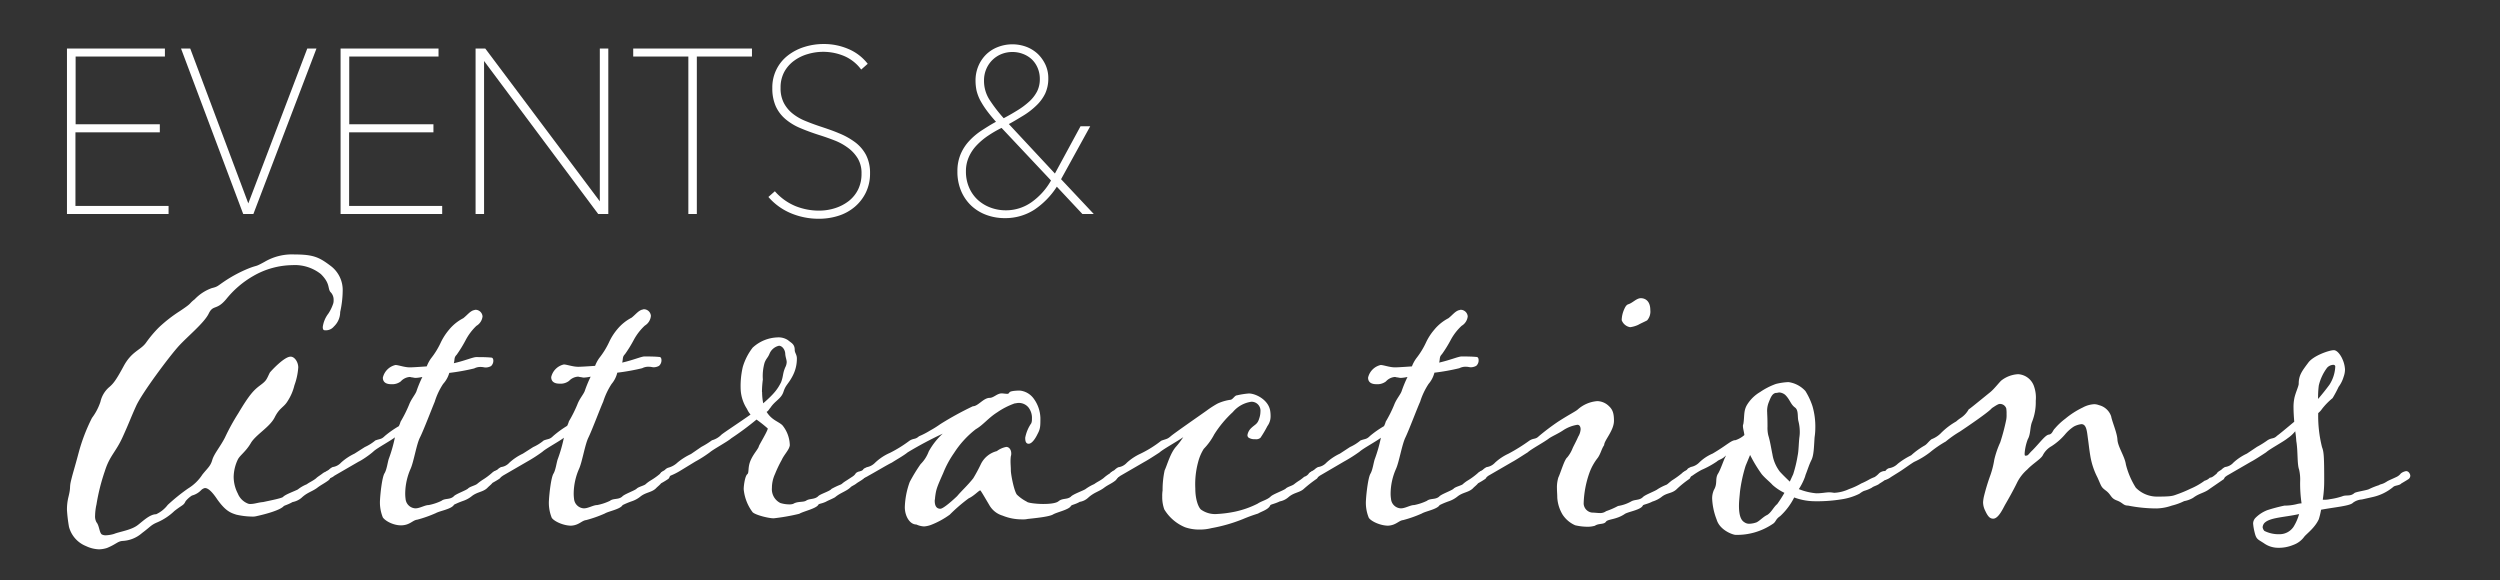 <svg id="Layer_1" data-name="Layer 1" xmlns="http://www.w3.org/2000/svg" viewBox="0 0 560 130"><rect x="0" y="0" width="560" height="130" fill="#333333" stroke="none"/><defs><style>.cls-1{fill:#fff;}</style></defs><path class="cls-1" d="M15.39,47.55V11.26H36.55v1h-20v16H35.41v1H16.52V46.52H37.37v1Z"/><path class="cls-1" d="M37.76,47.93H15V10.87H36.94v1.8h-20V27.84H35.8v1.8H16.9V46.13H37.76Zm-22-.77H37v-.25H16.13v-18H35v-.25H16.13V11.9h20v-.25H15.78Z"/><path class="cls-1" d="M56.49,47.55H54.75L41.11,11.26h1.23L55.57,46.52h.1L69.1,11.26h1.23Z"/><path class="cls-1" d="M56.76,47.93H54.48l-.1-.25L40.55,10.87h2.06l.1.26L55.62,45.56,68.83,10.87h2.06ZM55,47.16h1.2L69.74,11.65h-.4L55.94,46.91H55.3l-.1-.25-13.12-35h-.4Z"/><path class="cls-1" d="M76.68,47.55V11.26H97.85v1h-20v16H96.71v1H77.81V46.52H98.67v1Z"/><path class="cls-1" d="M99.05,47.93H76.29V10.87H98.23v1.8h-20V27.84H97.09v1.8H78.2V46.13H99.05Zm-22-.77H98.26v-.25H77.42v-18H96.28v-.25H77.42V11.9h20v-.25H77.07Z"/><path class="cls-1" d="M134.23,47.55l-26-34.85h-.15V47.55H107V11.26h1.59l26.08,34.8h.16V11.26h1.12V47.55Z"/><path class="cls-1" d="M136.26,47.93H134l-.12-.15L108.43,13.66V47.93h-1.9V10.87h2.17L134.36,45.1V10.87h1.9Zm-1.83-.77h1V11.65h-.35v34.8h-.73l-26.09-34.8h-1V47.16h.35V12.31h.73l.12.15Z"/><path class="cls-1" d="M155.71,12.29V47.55h-1.13V12.29H142.23v-1h25.83v1Z"/><path class="cls-1" d="M156.09,47.93h-1.9V12.67H141.84v-1.8h26.6v1.8H156.09ZM155,47.16h.35V11.9H167.7v-.25H142.62v.25H155Z"/><path class="cls-1" d="M194.5,38.83a9.2,9.2,0,0,1-3.28,7.2,10.07,10.07,0,0,1-3.51,1.9,13.82,13.82,0,0,1-4.23.64,15.36,15.36,0,0,1-6.17-1.2,13.16,13.16,0,0,1-4.64-3.26l.87-.77a12.79,12.79,0,0,0,4.53,3.16,14.09,14.09,0,0,0,5.36,1,11.87,11.87,0,0,0,3.79-.59,10.15,10.15,0,0,0,3.18-1.69,7.91,7.91,0,0,0,2.18-2.72,8.25,8.25,0,0,0,.79-3.72,6.71,6.71,0,0,0-.87-3.53,8.53,8.53,0,0,0-2.25-2.46,13.58,13.58,0,0,0-3.15-1.72c-1.18-.46-2.37-.88-3.57-1.25-1.5-.48-2.88-1-4.12-1.52a12.34,12.34,0,0,1-3.23-1.94,7.93,7.93,0,0,1-2.1-2.77,9.28,9.28,0,0,1-.74-3.92,8.66,8.66,0,0,1,3.33-7,11.17,11.17,0,0,1,3.56-1.84,14.1,14.1,0,0,1,4.28-.64,13.47,13.47,0,0,1,5.25,1,10.42,10.42,0,0,1,4.07,3L193,15a9.65,9.65,0,0,0-3.66-2.79,11.58,11.58,0,0,0-4.85-1,13,13,0,0,0-3.61.51,10.37,10.37,0,0,0-3.2,1.57A8,8,0,0,0,175.33,16a7.71,7.71,0,0,0-.87,3.74,7.58,7.58,0,0,0,.77,3.56,7.91,7.91,0,0,0,2,2.49,11.71,11.71,0,0,0,2.9,1.69q1.6.66,3.3,1.23c1.54.51,3,1,4.31,1.56a15.54,15.54,0,0,1,3.51,1.92,8.16,8.16,0,0,1,2.35,2.74A8.4,8.4,0,0,1,194.5,38.83Z"/><path class="cls-1" d="M183.48,49a16,16,0,0,1-6.33-1.24,13.63,13.63,0,0,1-4.77-3.35l-.26-.29,1.45-1.28.25.28a12.47,12.47,0,0,0,4.4,3.06,14.11,14.11,0,0,0,5.21,1,11.73,11.73,0,0,0,3.67-.57A9.87,9.87,0,0,0,190.16,45a7.53,7.53,0,0,0,2.07-2.58,7.9,7.9,0,0,0,.75-3.55,6.35,6.35,0,0,0-.81-3.33A8.26,8.26,0,0,0,190,33.15a12.78,12.78,0,0,0-3-1.67c-1.15-.45-2.34-.87-3.53-1.24-1.52-.49-2.92-1-4.16-1.53a12.66,12.66,0,0,1-3.33-2,8.28,8.28,0,0,1-2.21-2.9,9.84,9.84,0,0,1-.77-4.08,9,9,0,0,1,3.48-7.3,11.63,11.63,0,0,1,3.68-1.91,14.27,14.27,0,0,1,4.4-.66,13.74,13.74,0,0,1,5.4,1.08A10.72,10.72,0,0,1,194.13,14l.24.29-1.46,1.29-.25-.32a9.3,9.3,0,0,0-3.52-2.69,12.14,12.14,0,0,0-8.19-.46,9.59,9.59,0,0,0-3.08,1.5,7.58,7.58,0,0,0-2.2,2.51,7.34,7.34,0,0,0-.82,3.56,7.07,7.07,0,0,0,.73,3.38,7.51,7.51,0,0,0,1.94,2.36,11.3,11.3,0,0,0,2.81,1.64c1.06.44,2.16.85,3.27,1.22,1.54.51,3,1,4.33,1.57a16.06,16.06,0,0,1,3.6,2A8.57,8.57,0,0,1,194,34.73a8.8,8.8,0,0,1,.89,4.1,9.67,9.67,0,0,1-.94,4.3,9.82,9.82,0,0,1-2.48,3.2,10.54,10.54,0,0,1-3.64,2A14.26,14.26,0,0,1,183.48,49Zm-10.26-4.82A12.9,12.9,0,0,0,177.46,47a15.07,15.07,0,0,0,6,1.17,14,14,0,0,0,4.11-.62A9.76,9.76,0,0,0,191,45.74a9.06,9.06,0,0,0,2.28-3,8.93,8.93,0,0,0,.86-4,8.06,8.06,0,0,0-.8-3.74,7.72,7.72,0,0,0-2.24-2.61,15,15,0,0,0-3.43-1.87c-1.32-.53-2.76-1.05-4.28-1.56-1.13-.37-2.25-.79-3.33-1.24a12,12,0,0,1-3-1.74,8.22,8.22,0,0,1-2.15-2.61,8.07,8.07,0,0,1-.82-3.74A8.12,8.12,0,0,1,175,15.7a8.63,8.63,0,0,1,2.4-2.7,10.57,10.57,0,0,1,3.32-1.62,12.92,12.92,0,0,1,8.73.51A10.48,10.48,0,0,1,193,14.5l.28-.25a10.19,10.19,0,0,0-3.68-2.61,13.13,13.13,0,0,0-5.1-1,13.44,13.44,0,0,0-4.17.63A10.82,10.82,0,0,0,176.91,13a8.24,8.24,0,0,0-3.19,6.69,9,9,0,0,0,.71,3.76,7.7,7.7,0,0,0,2,2.63A12.43,12.43,0,0,0,179.56,28c1.22.52,2.6,1,4.09,1.5,1.21.38,2.42.8,3.59,1.26a14.73,14.73,0,0,1,3.24,1.76,9.05,9.05,0,0,1,2.35,2.58,7,7,0,0,1,.93,3.73,8.87,8.87,0,0,1-.83,3.89,8.35,8.35,0,0,1-2.29,2.85,10.27,10.27,0,0,1-3.3,1.75,12.34,12.34,0,0,1-3.91.61,14.41,14.41,0,0,1-5.5-1.08,12.8,12.8,0,0,1-4.41-3Z"/><path class="cls-1" d="M242.62,47.55l-5.94-6.36a17.78,17.78,0,0,1-5.18,5.43,12,12,0,0,1-10.43,1.16,9.5,9.5,0,0,1-3.25-2,9.17,9.17,0,0,1-2.18-3.18,10.74,10.74,0,0,1-.79-4.23,9.2,9.2,0,0,1,.64-3.56,9.58,9.58,0,0,1,1.82-2.87,14.24,14.24,0,0,1,2.81-2.38c1.1-.72,2.29-1.44,3.59-2.16q-1.38-1.53-2.31-2.76a16.47,16.47,0,0,1-1.48-2.31,8.75,8.75,0,0,1-.8-2.1,9.86,9.86,0,0,1-.23-2.1,8.08,8.08,0,0,1,.62-3.18,7.63,7.63,0,0,1,1.66-2.46,7.24,7.24,0,0,1,2.52-1.59,8.69,8.69,0,0,1,3.15-.56,8.32,8.32,0,0,1,3,.56,7.24,7.24,0,0,1,4,3.82,6.88,6.88,0,0,1,.59,2.79,7.61,7.61,0,0,1-.66,3.26,8.92,8.92,0,0,1-1.88,2.59,16,16,0,0,1-2.86,2.2c-1.12.68-2.32,1.38-3.62,2.1l11,11.84,5.89-10.86h1.29l-6.36,11.53,6.87,7.38ZM224.43,28.17a28,28,0,0,0-3.2,1.82,15.55,15.55,0,0,0-2.69,2.23A9.74,9.74,0,0,0,216.66,35a8.18,8.18,0,0,0-.69,3.38,9.33,9.33,0,0,0,.75,3.79,8.22,8.22,0,0,0,2,2.87,8.89,8.89,0,0,0,3,1.82,10.44,10.44,0,0,0,9.66-1.3,15.49,15.49,0,0,0,4.54-5.18Zm8.86-10.45a6.64,6.64,0,0,0-.51-2.64,6,6,0,0,0-1.41-2,6.46,6.46,0,0,0-2.1-1.31,7.09,7.09,0,0,0-2.54-.46A6.9,6.9,0,0,0,222,13.18a7,7,0,0,0-1.43,2.16,6.8,6.8,0,0,0-.54,2.74,8.16,8.16,0,0,0,1.26,4.46A33.81,33.81,0,0,0,224.74,27c1.23-.65,2.36-1.3,3.4-1.95A18.11,18.11,0,0,0,230.86,23a8.28,8.28,0,0,0,1.79-2.36,6.42,6.42,0,0,0,.64-2.92Z"/><path class="cls-1" d="M225.09,48.86a11.74,11.74,0,0,1-4.15-.72,10,10,0,0,1-3.39-2.08,9.78,9.78,0,0,1-2.27-3.31,11,11,0,0,1-.82-4.38,9.79,9.79,0,0,1,.67-3.71,10.21,10.21,0,0,1,1.89-3,15,15,0,0,1,2.89-2.45c1-.64,2-1.29,3.19-1.93-.78-.88-1.45-1.69-2-2.43a20.17,20.17,0,0,1-1.52-2.36,10,10,0,0,1-.83-2.19,10.71,10.71,0,0,1-.23-2.19,8.27,8.27,0,0,1,.64-3.33,8,8,0,0,1,1.75-2.59,7.74,7.74,0,0,1,2.65-1.67,9,9,0,0,1,6.43,0,7.81,7.81,0,0,1,2.54,1.62,8.16,8.16,0,0,1,1.67,2.4,7.2,7.2,0,0,1,.62,3,8,8,0,0,1-.7,3.42,9.27,9.27,0,0,1-2,2.7,16.54,16.54,0,0,1-2.94,2.26c-1,.6-2,1.23-3.2,1.87l10.32,11.08,5.74-10.59h2.17l-6.53,11.86L245,47.93h-2.55l-5.72-6.11a17.71,17.71,0,0,1-5,5.13A12,12,0,0,1,225.09,48.86Zm1.75-38.13a8.32,8.32,0,0,0-3,.53,6.94,6.94,0,0,0-4,3.84,7.54,7.54,0,0,0-.59,3,9.65,9.65,0,0,0,.22,2,8.34,8.34,0,0,0,.76,2,17.68,17.68,0,0,0,1.46,2.25c.61.82,1.38,1.75,2.28,2.74l.33.37-.43.23c-1.28.71-2.48,1.43-3.56,2.14a14.9,14.9,0,0,0-2.75,2.32A9.1,9.1,0,0,0,215.85,35a8.81,8.81,0,0,0-.62,3.41,10.35,10.35,0,0,0,.77,4.08,8.83,8.83,0,0,0,5.21,5,11.16,11.16,0,0,0,3.88.67,11.33,11.33,0,0,0,6.2-1.78A17.45,17.45,0,0,0,236.35,41l.27-.42,6.17,6.6h.43l-6.46-6.94L242.94,29h-.4l-6,11.14-11.72-12.6.43-.24c1.3-.71,2.51-1.42,3.6-2.09a15.78,15.78,0,0,0,2.8-2.15,8.67,8.67,0,0,0,1.8-2.48,7.3,7.3,0,0,0,.62-3.09,6.27,6.27,0,0,0-.55-2.63A7,7,0,0,0,232,12.72a7,7,0,0,0-2.28-1.46A7.7,7.7,0,0,0,226.84,10.73Zm-1.49,37.15a10.6,10.6,0,0,1-3.78-.66,9.49,9.49,0,0,1-3.09-1.9,8.81,8.81,0,0,1-2.12-3,9.81,9.81,0,0,1-.78-4,8.6,8.6,0,0,1,.73-3.54A10.15,10.15,0,0,1,218.25,32,17,17,0,0,1,221,29.67a30.59,30.59,0,0,1,3.25-1.85l.26-.12.19.21,11.68,12.4-.14.25a15.88,15.88,0,0,1-4.65,5.3A10.59,10.59,0,0,1,225.35,47.88Zm-1-19.23a25.32,25.32,0,0,0-2.9,1.67,15.11,15.11,0,0,0-2.62,2.17,9.12,9.12,0,0,0-1.8,2.66,7.74,7.74,0,0,0-.66,3.22,8.92,8.92,0,0,0,.71,3.64A8.09,8.09,0,0,0,219,44.75a8.72,8.72,0,0,0,2.85,1.74,9.75,9.75,0,0,0,3.5.62,9.91,9.91,0,0,0,5.8-1.88,14.92,14.92,0,0,0,4.28-4.8Zm.31-1.17-.2-.23a34,34,0,0,1-3.5-4.51,8.63,8.63,0,0,1-1.32-4.66,7.21,7.21,0,0,1,.57-2.9,7.13,7.13,0,0,1,1.52-2.27A6.88,6.88,0,0,1,224,11.42a7.46,7.46,0,0,1,5.44-.06,6.47,6.47,0,0,1,3.73,3.57,7,7,0,0,1,.54,2.79,6.87,6.87,0,0,1-.68,3.09,8.86,8.86,0,0,1-1.87,2.47,18.27,18.27,0,0,1-2.78,2.1c-1,.65-2.21,1.31-3.43,2Zm2.08-15.83a6.49,6.49,0,0,0-2.46.48,6.21,6.21,0,0,0-3.35,3.33,6.4,6.4,0,0,0-.51,2.59,7.79,7.79,0,0,0,1.2,4.25,33.35,33.35,0,0,0,3.21,4.18c1.11-.59,2.16-1.19,3.12-1.79a17.29,17.29,0,0,0,2.66-2,8.13,8.13,0,0,0,1.71-2.24,6.09,6.09,0,0,0,.6-2.75,6.28,6.28,0,0,0-.49-2.49,5.75,5.75,0,0,0-1.31-1.92,6,6,0,0,0-2-1.22,6.47,6.47,0,0,0-2.39-.42Z"/><path class="cls-1" d="M72.3,73.23a6.32,6.32,0,0,1,1.26-3,9.36,9.36,0,0,0,1.1-2.3,2.62,2.62,0,0,0,.07-.74A2.39,2.39,0,0,0,74,65.39c-.63-.84,0-1.89-2.13-4a9.37,9.37,0,0,0-6.36-2,17.93,17.93,0,0,0-8.72,2.4A21.44,21.44,0,0,0,50.68,67c-2.2,2.63-2.91,1.15-3.93,3.25S42,75.36,40,77.56,31.82,88,30.49,90.94s-1.43,3.46-3,6.92-2.91,4.19-4,7.65A45.1,45.1,0,0,0,21.61,113a12.49,12.49,0,0,0-.31,2.51,2.72,2.72,0,0,0,.31,1.48c.63.72.63,2.3,1.19,2.72a1.8,1.8,0,0,0,.85.2,7.54,7.54,0,0,0,1.89-.31c1.26-.52,3.86-.84,5.34-2,1.1-.84,2.68-2.41,4.09-2.41a6.87,6.87,0,0,0,2.6-2.09,42.41,42.41,0,0,1,4.56-3.68,10,10,0,0,0,3.22-3.14c1.18-1.46,1.81-1.88,2.2-3.25s1.81-3,2.83-5a48.3,48.3,0,0,1,3-5.46c2.55-4.3,3.53-5.24,4.94-6.29s1.35-1.25,2.12-2.82c.33-.42,3.23-3.57,4.65-3.57.94,0,1.72,1.26,1.72,2.42a14.52,14.52,0,0,1-.86,4,11.33,11.33,0,0,1-1.51,3.52c-.87,1.46-1.81,1.46-2.91,3.66s-4.25,3.88-5.35,5.77-2.43,2.72-2.9,3.66a9.39,9.39,0,0,0-.94,3.89,8.21,8.21,0,0,0,.94,3.76,4,4,0,0,0,2.2,2.21,1.32,1.32,0,0,0,.62.11c.95,0,1.66-.33,2.84-.43,1.41-.31,4.16-.84,4.47-1.15.4-.52,2.76-1.36,3.3-1.67a8.14,8.14,0,0,1,2-1.16c.71-.52,1.34-.73,2.12-1.36.16-.21,1-.74,1.34-1a2.15,2.15,0,0,1,1.18-.52.75.75,0,0,1,.63.31,1.27,1.27,0,0,1,.15.74,1.55,1.55,0,0,1-.62,1c-1,.72-1.66,1-2.52,1.67-1.18.84-2.2,1-3.46,2.2a4.37,4.37,0,0,1-2,.94c-1.1.63-1.8.74-2,.94-.77.84-3.68,1.69-6,2.2a3.64,3.64,0,0,1-1.18.11,16.81,16.81,0,0,1-3.39-.42c-1.33-.41-2.43-.84-4.24-3.35-1.26-1.89-2.12-2.62-2.82-2.62a1.69,1.69,0,0,0-.79.42A4.42,4.42,0,0,1,43,111a6.09,6.09,0,0,0-1.42,1.26c-.47,1-.63.73-2.51,2.2a12.82,12.82,0,0,1-3.78,2.52c-1.49.62-1.49.94-3.46,2.41a7.15,7.15,0,0,1-4.4,1.78c-1.1.1-1.41.73-3.45,1.57a6.25,6.25,0,0,1-1.81.31,7.35,7.35,0,0,1-2.91-.73A6.4,6.4,0,0,1,15.45,118a34.12,34.12,0,0,1-.45-3.76,11.75,11.75,0,0,1,.31-2.83c.63-2.52.17-2,.63-3.87s.72-2.53,1.66-6.06a40.25,40.25,0,0,1,3-7.86A12.7,12.7,0,0,0,22.5,90a6.09,6.09,0,0,1,1.81-3.15c1-.84,1.57-1.46,3.38-4.82s3.78-3.56,5-5.24a26.66,26.66,0,0,1,2.91-3.46,32.11,32.11,0,0,1,4.71-3.66c3-2,1.81-1.48,3.3-2.63a9.86,9.86,0,0,1,3.85-2.51c1.33-.32,1.18-.42,2.91-1.58a30,30,0,0,1,5.34-2.83c2.13-.83,1.26-.21,3.54-1.46A12.09,12.09,0,0,1,66,57c4.17,0,5.5.62,8,2.51a6.74,6.74,0,0,1,2.76,5.76,22.45,22.45,0,0,1-.56,4.62,4.45,4.45,0,0,1-1.41,3.25,2.31,2.31,0,0,1-2,.84C72.38,74,72.3,73.65,72.3,73.23Z"/><path class="cls-1" d="M80.32,103.42l-5.42,3.14a2.72,2.72,0,0,1-1.26.62,1.18,1.18,0,0,1-1-.94c0-.42.39-.62,1-1a3.36,3.36,0,0,1,.87-.62,3.1,3.1,0,0,0,1.89-1,12.27,12.27,0,0,1,3-2l2.32-1.48a10.17,10.17,0,0,0,2.36-1.48c1.1-.41,1.33-.21,2.12-1a22.11,22.11,0,0,1,3.14-2.2,5.86,5.86,0,0,0,.39-1,29.5,29.5,0,0,0,1.89-3.77c.48-1.27,1.33-2.21,1.65-3a27.08,27.08,0,0,1,1.34-3.25,9.34,9.34,0,0,1-1.5.21c-.31,0-.63-.11-.78-.11s-.4-.1-.56-.1a3,3,0,0,0-2,1,3.14,3.14,0,0,1-2.12.62c-.62,0-1.89-.11-1.89-1.47a3.77,3.77,0,0,1,2.83-2.83c.64,0,2,.53,3.22.53.79,0,3.78-.22,3.78-.22a8.13,8.13,0,0,1,.94-1.77,17.68,17.68,0,0,0,2.2-3.57,13.28,13.28,0,0,1,1.81-2.82,10.17,10.17,0,0,1,3.23-2.63c.94-.74,1.41-1.46,2.27-1.78.16,0,.32-.11.47-.11a1.6,1.6,0,0,1,1.58,1.48,2.78,2.78,0,0,1-1.36,2.11,12.32,12.32,0,0,0-2.44,3.24,28.31,28.31,0,0,1-2,3.25c-.63.63-.39,1-.63,1.89,2.36-.53,4.32-1.37,5-1.37,1.13,0,2.25,0,3.38.11.32,0,.47.32.47.73A1.66,1.66,0,0,1,110,82a2.61,2.61,0,0,1-1.19.32c-.31,0-.62-.11-.94-.11a3,3,0,0,0-1.65.32,48,48,0,0,1-5.58,1A6.21,6.21,0,0,1,99.26,86a15.49,15.49,0,0,0-1.88,4c-.6,1.41-2.52,6.45-3.31,8s-1.41,5.56-2.12,7.06a14.06,14.06,0,0,0-1.18,5.34,8.92,8.92,0,0,0,.08,1.37,2.32,2.32,0,0,0,2.2,2.1c1,0,2.12-.74,3-.74a11.76,11.76,0,0,0,2.83-.94c.79-.63,1.89-.21,2.75-1,.39-.52,2.83-1.36,3.22-1.77s1.49-.64,2-1a12.25,12.25,0,0,1,1.26-.94,14.78,14.78,0,0,0,2.12-1.58,1.78,1.78,0,0,1,1.18-.52.82.82,0,0,1,.63.31,1.78,1.78,0,0,1,.23.74,1.09,1.09,0,0,1-.32.74c-.39.31-1.64,1-1.64,1-.32.42-.79.73-1.18,1.16-1,.93-2.28.83-3.54,1.88a6.32,6.32,0,0,1-1.88,1,17.9,17.9,0,0,0-2,.84c-.55,1-3.14,1.36-4.09,1.89a28.16,28.16,0,0,1-4.16,1.47c-1,.1-1.58,1.15-3.38,1.26s-3.77-.94-4.33-1.78a8.91,8.91,0,0,1-.62-4c.08-1.46.46-5,1-5.87s.71-2.61,1-3.35a32,32,0,0,0,1.33-4.71c-.86.72-4,2.4-4.78,3.14C82.76,101.94,81,103.12,80.32,103.42Z"/><path class="cls-1" d="M118.05,103.42l-5.42,3.14a2.72,2.72,0,0,1-1.26.62,1.18,1.18,0,0,1-1-.94c0-.42.39-.62,1-1a3.2,3.2,0,0,1,.87-.62,3,3,0,0,0,1.88-1,12.23,12.23,0,0,1,3-2l2.32-1.48a10,10,0,0,0,2.36-1.48c1.1-.41,1.33-.21,2.12-1a22.61,22.61,0,0,1,3.12-2.27,4.59,4.59,0,0,0,.39-1,29.5,29.5,0,0,0,1.89-3.77c.47-1.27,1.33-2.21,1.65-3a28.82,28.82,0,0,1,1.34-3.25,9.34,9.34,0,0,1-1.5.21c-.31,0-.62-.11-.78-.11s-.4-.1-.55-.1a3,3,0,0,0-2,.94,3.1,3.1,0,0,1-2.12.63c-.62,0-1.89-.11-1.89-1.47a3.75,3.75,0,0,1,2.83-2.83c.64,0,2,.52,3.23.52.78,0,3.77-.21,3.77-.21a7.73,7.73,0,0,1,.95-1.77,18,18,0,0,0,2.2-3.57,12.69,12.69,0,0,1,1.8-2.83,10.39,10.39,0,0,1,3.23-2.62c.93-.74,1.41-1.46,2.28-1.78.15,0,.31-.11.46-.11a1.59,1.59,0,0,1,1.58,1.48,2.8,2.8,0,0,1-1.35,2.18A12.32,12.32,0,0,0,142,76.08a28.31,28.31,0,0,1-2,3.25c-.63.63-.39,1-.63,1.89,2.36-.53,4.33-1.37,4.95-1.37,1.13,0,2.26,0,3.39.11.31,0,.46.32.46.73a1.64,1.64,0,0,1-.55,1.26,2.54,2.54,0,0,1-1.18.32c-.31,0-.62-.11-.94-.11a3,3,0,0,0-1.65.32,48.36,48.36,0,0,1-5.58,1A6.1,6.1,0,0,1,137,86a16.2,16.2,0,0,0-1.89,4c-.62,1.36-2.51,6.4-3.3,8s-1.41,5.56-2.12,7.06a14.06,14.06,0,0,0-1.18,5.34,8.92,8.92,0,0,0,.08,1.37,2.32,2.32,0,0,0,2.2,2.1c1,0,2.12-.74,3-.74a11.76,11.76,0,0,0,2.83-.94c.79-.63,1.89-.21,2.75-.95.39-.52,2.83-1.36,3.23-1.77s1.49-.64,1.95-.95a7.65,7.65,0,0,1,1.27-.94A15.56,15.56,0,0,0,148,106a1.78,1.78,0,0,1,1.18-.52.8.8,0,0,1,.62.31,1.62,1.62,0,0,1,.24.74,1.07,1.07,0,0,1-.32.73,17.52,17.52,0,0,1-1.64,1c-.32.42-.79.73-1.18,1.16-1,.93-2.29.83-3.54,1.88a6,6,0,0,1-1.89,1,17.74,17.74,0,0,0-2,.84c-.55.95-3.14,1.36-4,1.89a28.28,28.28,0,0,1-4.17,1.47c-1,.1-1.58,1.15-3.38,1.25-1.65,0-3.77-.93-4.33-1.77a8.93,8.93,0,0,1-.62-4c.08-1.46.47-5,1-5.87s.7-2.61,1-3.35a33.3,33.3,0,0,0,1.34-4.71c-.87.72-4,2.4-4.8,3.14A32.91,32.91,0,0,1,118.05,103.42Z"/><path class="cls-1" d="M173.31,116.1c-1.18,0-4.09-.74-4.72-1.36a10.13,10.13,0,0,1-2-5.14c0-1,.33-3,.79-3.36s.08-1.46.71-3,1.74-2.63,1.89-3.26c0-.21,2-3.45,2-4a30.52,30.52,0,0,0-2.52-2,66.28,66.28,0,0,1-5.66,4.2c-.79.72-3.93,2.4-4.8,3.14a28.21,28.21,0,0,1-3.3,2.1l-3.44,2.1a14.1,14.1,0,0,1-2,1,5,5,0,0,1-1.33.62,1,1,0,0,1-1-.94c0-.42.39-.52,1-.93a1.69,1.69,0,0,1,.85-.53,4.8,4.8,0,0,0,2-1.15,14.23,14.23,0,0,1,3-1.89l2.33-1.6a18.08,18.08,0,0,0,2.37-1.48,4.68,4.68,0,0,0,2.12-1.25c.47-.42,4.32-2.94,6.52-4.51a5,5,0,0,1-.79-1.25,8.8,8.8,0,0,1-1.41-4.2,18.79,18.79,0,0,1,.47-5.24,13.23,13.23,0,0,1,2.2-4.29,8.58,8.58,0,0,1,5.51-2.3,3.81,3.81,0,0,1,2.43.63c.71.62,1.49.84,1.49,2.2,0,.63.48,1,.48,1.89a8.26,8.26,0,0,1-1,4c-.94,1.78-1.49,1.88-2,3.46s-1.89,2-2.91,3.56c-.31.32-.47.74-.87.94,1.19,1.89,2.6,2.1,3.54,3a7.3,7.3,0,0,1,1.65,4.3,1,1,0,0,1-.08.53c-.23.83-1.26,1.88-1.72,2.93a27.32,27.32,0,0,0-1.5,3.14,7.45,7.45,0,0,0-.7,3.14,3.44,3.44,0,0,0,1.88,3.37,6.67,6.67,0,0,0,1.88.31,2.88,2.88,0,0,0,1-.11c1-.63,2.27-.31,2.91-.73.79-.52,1.81-.21,2.66-.95.4-.52,2.68-1.15,3-1.67a18.18,18.18,0,0,1,2.12-1c.48-.28.17-.21,1.34-.94,1.42-.94,1.65-1,2-1.58a1.58,1.58,0,0,1,.93-.41c.17,0,.25-.11.32-.11a.51.51,0,0,1,.39.21c.24.31.48.52.48.84,0,.73-1.34,1.26-2,1.78-.4.32-.72.42-1.18.73-.95,1-2.29,1.26-3.55,2.31-.23.21-2,.94-2,1-1.1.53-1.65.43-1.8.74-.48.84-3.39,1.46-4.25,2A45.64,45.64,0,0,1,173.31,116.1Zm-2.6-28.27a13.27,13.27,0,0,0,.25,2.51c2.66-2.3,3.3-3.35,4-4.71.55-1.47.32-1.89.94-3.35a2.75,2.75,0,0,0,.32-1.15c0-.53-.24-1-.32-1.79,0-1-.7-1.89-1.41-1.89a3,3,0,0,0-2.12,1.79c-.39.94-.71,1-1.1,2a10.9,10.9,0,0,0-.39,3.77,21.37,21.37,0,0,0-.2,2.77Z"/><path class="cls-1" d="M194.54,106.56a6.7,6.7,0,0,1-1.26.62,1,1,0,0,1-1.1-.91v0c0-.42.54-.62,1.1-1,.23-.41.54-.41.87-.62a3.48,3.48,0,0,0,1.87-1,11.45,11.45,0,0,1,3.31-2.2,28.54,28.54,0,0,0,4.4-2.73c1-.62,1.26-.21,2.13-1a16.89,16.89,0,0,0,2.43-1.25,23.71,23.71,0,0,0,2.35-1.47,70.67,70.67,0,0,1,7.29-4c1.17,0,2.36-1.88,3.77-1.88.87,0,1.66-1,2.67-1,.32,0,.87.1,1.27.1a.51.51,0,0,0,.46-.31c.16-.31,1.34-.42,2.36-.42a4.39,4.39,0,0,1,3,1.68,7.69,7.69,0,0,1,1.59,4.46c0,1.78,0,2.42-.63,3.57-.47,1-1.26,2.2-2,2.2s-.77-.84-.77-1.36A8.45,8.45,0,0,1,231,94.82a2.16,2.16,0,0,0,.15-.94,3.81,3.81,0,0,0-.78-2.62,2.78,2.78,0,0,0-2.28-1c-.24,0-.56.1-.79.1a16.54,16.54,0,0,0-3.92,2c-2,1.26-3.15,2.84-4.8,3.78a21.22,21.22,0,0,0-4.88,5.34,22,22,0,0,0-2.43,4.51c-1.49,3.35-1.58,3.67-1.81,5.45,0,.32-.08.53-.08.73,0,1.36.56,1.79,1.26,1.79s3-2.1,3.77-2.84c.95-1.15,2.36-2.4,3.61-4a36.46,36.46,0,0,0,1.74-3.25,5.5,5.5,0,0,1,3.53-2.82,5,5,0,0,1,2.12-.94c.63,0,1.11.62,1.11,1.46a1.72,1.72,0,0,1-.09.63,8.77,8.77,0,0,0-.07,1.15c0,.73.07,1.26.07,2,0,.94.71,4.6,1.35,5.44a9,9,0,0,0,2.2,1.57c.23.32,2.35.53,3.69.53,1.73,0,3-.21,3.46-.63.94-.73,1.88-.31,2.74-1,.4-.52,2.76-1.36,3.23-1.67a10.12,10.12,0,0,1,2-1.15c.71-.53,1.33-.74,2.12-1.37a8.79,8.79,0,0,1,1.35-1,1.81,1.81,0,0,1,1.1-.52.77.77,0,0,1,.62.31.78.78,0,0,1,.31.74,4.15,4.15,0,0,1-.7,1c-.87.72-1.73,1-2.6,1.67-1.1.84-2.2,1-3.53,2.2a3.58,3.58,0,0,1-1.89.94c-1.1.63-1.81.63-2,.94-.46.84-3.14,1.37-4,1.89s-4.16.84-5.65,1a4.84,4.84,0,0,1-1.26.1,11.36,11.36,0,0,1-4.39-.84,5.07,5.07,0,0,1-3-2.41c-1-1.68-1.89-3.24-2-3.24-.31,0-1.41,1.25-2.6,1.78a36.86,36.86,0,0,0-4.24,3.66,18.62,18.62,0,0,1-4.25,2.31,5.75,5.75,0,0,1-1.48.32,4.6,4.6,0,0,1-1.74-.43c-1.49,0-2.59-1.89-2.59-3.88a17.88,17.88,0,0,1,1.1-5.65,36.73,36.73,0,0,1,2.44-4,7.8,7.8,0,0,0,1.81-2.82,15.53,15.53,0,0,1,3.14-4,84.56,84.56,0,0,0-7.86,4.19c-.86.72-2.59,1.67-3.54,2.3C198.94,104,195.72,105.93,194.54,106.56Z"/><path class="cls-1" d="M278.33,116.31a35.48,35.48,0,0,1-7,2,10.43,10.43,0,0,1-2.67.31,9.49,9.49,0,0,1-3.22-.52,9.82,9.82,0,0,1-4.64-4,8.05,8.05,0,0,1-.46-2.88,7.76,7.76,0,0,1,.08-1.36,20.65,20.65,0,0,1,.46-4.5c.56-1.17,1.26-3.89,2.6-5.36a17.71,17.71,0,0,0,1.57-2.08c-1.41,1-4.55,2.71-5.34,3.45-.95.62-2.75,1.78-3.38,2.1l-5.42,3.14a2.77,2.77,0,0,1-1.26.62,1.17,1.17,0,0,1-1-.94c0-.42.39-.62,1-1a3.13,3.13,0,0,1,.86-.63,3.07,3.07,0,0,0,1.89-1,11.88,11.88,0,0,1,3-2,25,25,0,0,0,4.72-2.94c1.1-.41,1.33-.31,2.12-1s6.6-4.71,8.07-5.76a21.55,21.55,0,0,1,2.44-1.57,10.28,10.28,0,0,1,2.82-.83c.56,0,1-1,1.5-1a17.25,17.25,0,0,1,2.67-.42c1.58,0,4.48,1.47,4.8,4a6.77,6.77,0,0,1,.07,1,3.65,3.65,0,0,1-.71,2.3,24.91,24.91,0,0,1-1.56,2.63,1.51,1.51,0,0,1-1.18.31,2.49,2.49,0,0,1-1.42-.31.69.69,0,0,1-.31-.63,2.76,2.76,0,0,1,.86-1.57c.87-.84,1.41-.84,1.8-2.21a4.81,4.81,0,0,0,.25-1.46A2,2,0,0,0,280.54,90a1.43,1.43,0,0,0-.29,0,6.59,6.59,0,0,0-4.09,2.3,24.65,24.65,0,0,0-4.17,5,13.8,13.8,0,0,1-2.35,3.25,10.48,10.48,0,0,0-1.27,3,19,19,0,0,0-.62,5.87c0,2.52.7,4.2,1.25,4.71a5.45,5.45,0,0,0,3.69,1,26.13,26.13,0,0,0,4-.53,20.81,20.81,0,0,0,5-1.77c.94-.63,2.12-.84,2.91-1.58.46-.52,2.83-1.36,3.37-1.77.39-.43,1.42-.64,1.89-1a12.4,12.4,0,0,1,1.34-.94,11.33,11.33,0,0,0,.94-.74,1.86,1.86,0,0,0,1.1-.84,2.57,2.57,0,0,1,1.18-.52.81.81,0,0,1,.63.31,1.73,1.73,0,0,1,.23.74,1.08,1.08,0,0,1-.31.74,28.59,28.59,0,0,0-2.83,2.2c-.94.93-2.2.83-3.46,1.88a4.1,4.1,0,0,1-2,1c-1.1.53-1.89.64-2.12.84-.4,1-1.89,1.36-2.76,1.89A35.92,35.92,0,0,0,278.33,116.31Z"/><path class="cls-1" d="M301,103.42l-5.37,3.14a2.72,2.72,0,0,1-1.26.62,1.18,1.18,0,0,1-1-.94c0-.42.4-.62,1-1a3.36,3.36,0,0,1,.87-.62,3.1,3.1,0,0,0,1.89-1,11.88,11.88,0,0,1,3-2l2.26-1.48a10,10,0,0,0,2.36-1.48c1.1-.41,1.33-.21,2.12-1a22.11,22.11,0,0,1,3.14-2.2,4.59,4.59,0,0,0,.39-1,28.24,28.24,0,0,0,1.89-3.77c.48-1.27,1.34-2.21,1.65-3a28.82,28.82,0,0,1,1.34-3.25,9.38,9.38,0,0,1-1.49.21c-.32,0-.63-.11-.79-.11s-.39-.1-.55-.1a3,3,0,0,0-2,1,3.14,3.14,0,0,1-2.12.62c-.62,0-1.88-.11-1.88-1.47a3.76,3.76,0,0,1,2.82-2.83c.64,0,2,.53,3.23.53.78,0,3.77-.22,3.77-.22a7.94,7.94,0,0,1,.95-1.77,18,18,0,0,0,2.2-3.57,12.44,12.44,0,0,1,1.81-2.82,10.24,10.24,0,0,1,3.22-2.63c.94-.74,1.41-1.46,2.28-1.78.15,0,.31-.11.46-.11a1.6,1.6,0,0,1,1.58,1.48,2.79,2.79,0,0,1-1.36,2.11A12.15,12.15,0,0,0,325,76.08a28.31,28.31,0,0,1-2,3.25c-.63.63-.39,1-.63,1.89,2.36-.53,4.33-1.37,5-1.37,1.12,0,2.25,0,3.38.11.31,0,.46.32.46.73a1.6,1.6,0,0,1-.54,1.26,2.61,2.61,0,0,1-1.18.32c-.32,0-.63-.11-.94-.11a3.08,3.08,0,0,0-1.66.32,48,48,0,0,1-5.58,1A6.19,6.19,0,0,1,320,86a15.85,15.85,0,0,0-1.89,4c-.63,1.36-2.52,6.4-3.3,8s-1.42,5.56-2.12,7.06a13.89,13.89,0,0,0-1.19,5.34,7.82,7.82,0,0,0,.09,1.37,2.3,2.3,0,0,0,2.2,2.1c1,0,2.12-.74,3-.74a11.76,11.76,0,0,0,2.83-.94c.79-.63,1.89-.21,2.75-.95.39-.52,2.84-1.36,3.23-1.77s1.48-.64,2-.95a7.32,7.32,0,0,1,1.26-.94A15.56,15.56,0,0,0,331,106a1.83,1.83,0,0,1,1.18-.52.81.81,0,0,1,.63.31,1.78,1.78,0,0,1,.23.74,1.06,1.06,0,0,1-.31.73,18.72,18.72,0,0,1-1.65,1c-.31.42-.79.73-1.18,1.16-1,.93-2.28.83-3.53,1.88a6.27,6.27,0,0,1-1.89,1,17.9,17.9,0,0,0-2,.84c-.55.95-3.14,1.36-4,1.89a27.88,27.88,0,0,1-4.17,1.47c-1,.1-1.57,1.15-3.38,1.25-1.65,0-3.77-.93-4.32-1.77a8.8,8.8,0,0,1-.63-4c.08-1.46.48-5,1-5.87s.71-2.61,1-3.35a33.3,33.3,0,0,0,1.34-4.71c-.87.72-4,2.4-4.79,3.14A34,34,0,0,1,301,103.42Z"/><path class="cls-1" d="M359.76,116.83c-.47.73-1.57.32-2.51.94a5.56,5.56,0,0,1-1.57.22,12.32,12.32,0,0,1-2.84-.33,6.48,6.48,0,0,1-2.83-2.4,8.42,8.42,0,0,1-1.18-3.78c0-.73-.07-1.36-.07-2a7.68,7.68,0,0,1,.31-2.52c.55-1.16,1.34-4,2-4.51a7.59,7.59,0,0,0,1.18-2c.16-.41.87-1.68,1.26-2.62a3.6,3.6,0,0,0,.55-1.68c0-.52-.23-1-.71-1a8,8,0,0,0-3.22,1.25c-1.1.74-2.35,1.26-3.14,1.79-.87.72-4,2.4-4.79,3.14-1,.62-2.76,1.78-3.39,2.1l-5.42,3.14a2.72,2.72,0,0,1-1.26.62,1.18,1.18,0,0,1-1-.94c0-.42.39-.62,1-1a3.36,3.36,0,0,1,.87-.62,3.1,3.1,0,0,0,1.89-1,11.62,11.62,0,0,1,3-2,40.27,40.27,0,0,0,4.71-2.94c1-.62,1.33-.21,2.12-1A52.17,52.17,0,0,1,349,94.46c2.6-1.67,3.93-2.3,4.4-2.72a7.4,7.4,0,0,1,4.41-1.89A3.86,3.86,0,0,1,360.43,91c.79.74,1.1,1.57,1.1,3.25,0,2.2-2.2,4.4-2.2,5.45-.63.94-.71,1.78-1.41,2.83A12,12,0,0,0,356,106a22.35,22.35,0,0,0-1.26,6.82,2.12,2.12,0,0,0,1.88,2c.56,0,1.19.1,1.73.1a2.18,2.18,0,0,0,1.42-.42,17.1,17.1,0,0,0,2.67-1.16,8.62,8.62,0,0,0,2.91-1c.87-.52,1.89-.21,2.67-1,.48-.52,2.83-1.36,3.3-1.77a11.51,11.51,0,0,1,2-1c.47-.32.24-.2,1.17-.94a20.18,20.18,0,0,0,2.21-1.58,2.52,2.52,0,0,1,1.18-.52,1,1,0,0,1,.86,1,1.1,1.1,0,0,1-.31.74,23.25,23.25,0,0,0-2.75,2.2c-1.1,1.15-2.29.83-3.54,1.88a6.35,6.35,0,0,1-2,1c-1,.53-1.88.64-2.12.84-.39,1-3,1.36-4,1.89C362.12,116.41,360.23,116.25,359.76,116.83Zm9.91-47.38a3,3,0,0,1-.72,2.32c-.78.41-1.33.62-2,1a6.3,6.3,0,0,1-1.8.52,2.45,2.45,0,0,1-1.89-1.57,6.29,6.29,0,0,1,.55-2.42c.23-.52.47-1,.94-1.15,1-.31,1.81-1.36,2.83-1.36C368.8,66.84,369.67,67.68,369.67,69.45Z"/><path class="cls-1" d="M418.72,107.4a8.33,8.33,0,0,1,1.18-.53,4.75,4.75,0,0,0,1-.84,2.12,2.12,0,0,1,1.17-.52,1,1,0,0,1,.84,1.15,1,1,0,0,1-.37.63,12.58,12.58,0,0,1-1.49,1c-.4.42-1.42.63-1.73.94a7.92,7.92,0,0,1-1.81.74,5.32,5.32,0,0,0-1,.63,13.53,13.53,0,0,1-4.08,1.26,34,34,0,0,1-6.29.41,13.37,13.37,0,0,1-4.24-.84,14.57,14.57,0,0,1-3.15,4.19c-1.11.74-.86,1.27-1.73,1.79a14.24,14.24,0,0,1-8.25,2.4c-.55,0-3.54-1-4.25-3.45a14.65,14.65,0,0,1-1-4.71,4.7,4.7,0,0,1,.39-1.89c.87-1.47.24-2.41.87-3.57.63-.93,1.42-3.46,1.73-3.87a1.16,1.16,0,0,1,.08-.32c-.64.84-1.58.94-2,1.37a20.63,20.63,0,0,1-3.45,1.89,19.25,19.25,0,0,0-2,1.25,6.61,6.61,0,0,1-1.25.62,1,1,0,0,1-1.1-.91v0c0-.42.54-.62,1.1-1,.23-.41.54-.41.85-.62a3.54,3.54,0,0,0,1.89-1,9.8,9.8,0,0,1,3-2c3.22-1.89,4.16-3,5.11-3a5.74,5.74,0,0,0,2-1.15c-.08-.74-.32-1.47-.32-2,0-.2,0-.31.08-.41.31-1.79,0-3,.87-4.41a8.42,8.42,0,0,1,2.9-2.82A15.53,15.53,0,0,1,397.81,86a14.11,14.11,0,0,1,2.82-.41,6.32,6.32,0,0,1,3.78,2A15.57,15.57,0,0,1,406,91a16.4,16.4,0,0,1,.63,4.93,13.75,13.75,0,0,1-.16,2c-.15,2.09-.15,4-.71,5.12s-.86,2.21-1.33,3.36c0,.11-.08.21-.08.32a13.59,13.59,0,0,1-1.41,2.83,13.53,13.53,0,0,0,3.92.94c1.26,0,2.12-.22,2.91-.22.37,0,.74.06,1.1.11a8.78,8.78,0,0,0,3.3-.83,15.66,15.66,0,0,0,2.76-1.27A15.45,15.45,0,0,0,418.72,107.4Zm-19,3a11.37,11.37,0,0,1-2.67-1.77c-.55-.64-1.65-1.48-2.43-2.42a31.31,31.31,0,0,1-2.6-4.3l-1,2.42a33.45,33.45,0,0,0-1.26,5.76c-.08,1-.23,2.1-.23,3.25,0,2.62.7,3.35,1.25,3.67a1.79,1.79,0,0,0,1.1.31,5.21,5.21,0,0,0,1.57-.31c.71-.32,1.5-1.25,2.44-1.68.95-.62,1.41-1.78,2.2-2.41a27.85,27.85,0,0,0,1.61-2.51Zm1.19-2.51.77-1.68a28.54,28.54,0,0,0,1-4.19c.23-1,.23-2.93.4-4.19a7.45,7.45,0,0,0,.07-1.16,9.77,9.77,0,0,0-.32-2.4c-.23-1,.08-2.41-.77-3-1-.74-1.1-1.79-2.2-2.84a2.35,2.35,0,0,0-1.27-.52c-.23,0-.47.11-.87.11-.85.21-1.17,1.25-1.56,2.2a5.16,5.16,0,0,0-.31,2.2c0,.53.07.94.07,3.14a7.47,7.47,0,0,0,.16,1.89c.47,1.58.63,2.83.94,4.3a8.66,8.66,0,0,0,1.65,3.88c.55.62,1.5,1.54,2.29,2.3Z"/><path class="cls-1" d="M435.85,98.9a23.71,23.71,0,0,0-3.53,2.42,17.94,17.94,0,0,1-3.46,2.1c-.47.21-2.59,1.77-3.3,2.2l-2,1.25a3.9,3.9,0,0,1-1.25.64,1,1,0,0,1-1-.84c0-.42.39-.85,1-1.16a1.63,1.63,0,0,1,.79-.63,3.48,3.48,0,0,0,2-1,16.27,16.27,0,0,1,3-1.89,17.31,17.31,0,0,1,2.9-2.13c.63-.31.86-.83,1.65-1.47a6,6,0,0,0,2-1.25,15.59,15.59,0,0,1,3.53-2.73,8.2,8.2,0,0,1,1.1-.84A5.47,5.47,0,0,0,441,91.68c.24-.11,1-.74,4.87-3.88.87-.74,1.65-1.78,2.37-2.52a6.65,6.65,0,0,1,3.84-1.46,4,4,0,0,1,3.54,2.72,7.63,7.63,0,0,1,.39,3.25,11.91,11.91,0,0,1-.79,4.61c-.54,1.26-.31,2.83-1,4a11.26,11.26,0,0,0-.7,3.14c0,.31,0,.53.16.53.71,0,.54-.22,1.64-1.26,1.73-1.78,2.83-3.36,3.62-3.46s.87-.94,1.34-1.36a14.39,14.39,0,0,1,2.35-2.2,18.65,18.65,0,0,1,3.93-2.52,5.94,5.94,0,0,1,2.6-.73,3,3,0,0,1,1,.21,3.85,3.85,0,0,1,2.74,2.51c.23,1.26,1.33,3.68,1.41,5.24s1.66,3.78,1.89,5.55a17.7,17.7,0,0,0,2.22,5.19,6.63,6.63,0,0,0,4.72,2c2.75,0,3.45-.1,4.24-.41a29.71,29.71,0,0,0,3.3-1.36,15.32,15.32,0,0,0,3.15-1.79A2.48,2.48,0,0,0,495,107c.87,0,1.5-1.26,2.6-1.36a.84.84,0,0,1,.79.88.13.13,0,0,1,0,.06c0,.42-.23.62-.23.73l-3.22,2.21c-1.18.93-2.28.93-3.69,2a6.13,6.13,0,0,1-2,.73,13,13,0,0,1-2.75,1,11,11,0,0,1-3.46.64,33.06,33.06,0,0,1-6.36-.64c-1.1,0-1.1-.62-2.52-1.15s-1.18-1.25-2.44-2.2c-1.1-.84-.94-.84-1.88-2.93a16.32,16.32,0,0,1-1.57-4.61c-.32-1.89-.4-2.94-.56-4-.23-1.68-.31-3.35-1.48-3.35a4.87,4.87,0,0,0-1.66.52,8.78,8.78,0,0,0-2,1.78,13.77,13.77,0,0,1-3,2.62,4.88,4.88,0,0,0-2,2.09c-.48.84-2.29,1.89-3.46,3.15a9.43,9.43,0,0,0-2.28,2.93c-.87,1.79-2,3.78-2.67,4.93-.47.84-1.5,3.15-2.67,3.15-.72,0-1.18-.42-1.81-1.79a4.26,4.26,0,0,1-.47-1.89,8.07,8.07,0,0,1,.23-1.46,46.25,46.25,0,0,1,1.41-4.61,19.7,19.7,0,0,0,.87-3.46,20.34,20.34,0,0,1,1.33-3.87A46.28,46.28,0,0,0,449.4,94a5.87,5.87,0,0,0,.07-1.25,6.72,6.72,0,0,0-.07-1.27,1.48,1.48,0,0,0-1.43-1c-.31,0-.7.22-1.8.95-.63.84-5.58,4.19-7.15,5.24A23.8,23.8,0,0,0,435.85,98.9Z"/><path class="cls-1" d="M519.41,116.31c-.86,1.88-2.59,3.14-3.23,3.88a5.17,5.17,0,0,1-2.51,1.88,8.37,8.37,0,0,1-3.53.63,5.46,5.46,0,0,1-3-1c-1.42-.94-1.73-.84-2.12-2.51a12,12,0,0,1-.32-1.89,1.86,1.86,0,0,1,.48-1.25,7.57,7.57,0,0,1,2.74-1.79,37.57,37.57,0,0,1,3.78-1,11.46,11.46,0,0,0,2.67-.31,5.2,5.2,0,0,1,1.18-.2,31.19,31.19,0,0,1-.32-4.83,10.06,10.06,0,0,0-.23-2.73c-.47-1.25-.24-4.18-.63-6.39a21.49,21.49,0,0,0-.24-2.2,7.83,7.83,0,0,1-1.72,1.58c-.87.73-4,2.4-4.8,3.14-.94.62-2.74,1.79-3.38,2.1l-5.42,3.14a2.73,2.73,0,0,1-1.25.62,1.17,1.17,0,0,1-1-.94c0-.42.39-.62,1-1a3.24,3.24,0,0,1,.85-.63,3,3,0,0,0,1.89-1,11.88,11.88,0,0,1,3-2l2.27-1.52a20.83,20.83,0,0,0,2.37-1.48c1-.62,1.33-.21,2.12-1,.47-.31,2.2-1.77,3.85-3.14-.08-1-.16-2.2-.16-3.14a9.83,9.83,0,0,1,.16-2c.23-1.25,1-2.82,1-3.35,0-1.89.71-2.83,2.12-4.71,1.1-1.58,4.72-2.83,5.74-2.83.86,0,1.65,1.36,1.88,1.89a6.47,6.47,0,0,1,.63,2.4,4.85,4.85,0,0,1-.31,1.68,7.16,7.16,0,0,1-1.13,2.26,26,26,0,0,1-1.34,2.51,15,15,0,0,0-2.36,2.41,4.28,4.28,0,0,1-.86.94,28.64,28.64,0,0,0,.86,7.66c.4,1,.48,2.1.48,7.54a26.91,26.91,0,0,1-.32,4.2,5.59,5.59,0,0,0,1.58-.11,16,16,0,0,0,2.74-.63c.94-.42,1.81.1,2.76-.74.38-.31,2.91-.62,3.37-.93a16.25,16.25,0,0,1,2.13-.84c.47-.32.7-.11,1.81-.84.31-.21,1.81-.84,2-.95a2.65,2.65,0,0,0,1.1-.84,2.57,2.57,0,0,1,1.18-.52.81.81,0,0,1,.63.31,1.26,1.26,0,0,1,.31.74,1,1,0,0,1-.39.73c-.48.32-1.65,1-1.65,1-.31.42-1.41.42-1.74.73a10.9,10.9,0,0,1-4.71,2.31l-2.35.53a3.79,3.79,0,0,0-2,.73c-.63.73-4.16,1-7.15,1.57A15.89,15.89,0,0,1,519.41,116.31Zm-4.4-1.16c-3.3.74-6.53.74-7.78,2a1.63,1.63,0,0,0-.4.94,1.5,1.5,0,0,0,.4.84,7.17,7.17,0,0,0,3.53.73,3.74,3.74,0,0,0,3-1.67A11.11,11.11,0,0,0,515,115.15Zm4.24-25.78c1.18-1.36,2.2-2.72,2.52-3.15a8.17,8.17,0,0,0,1.33-4.09c0-.31-.23-.41-.46-.41a2,2,0,0,0-1.35.63,10.76,10.76,0,0,0-1.88,4A21.26,21.26,0,0,0,519.25,89.37Z"/></svg>